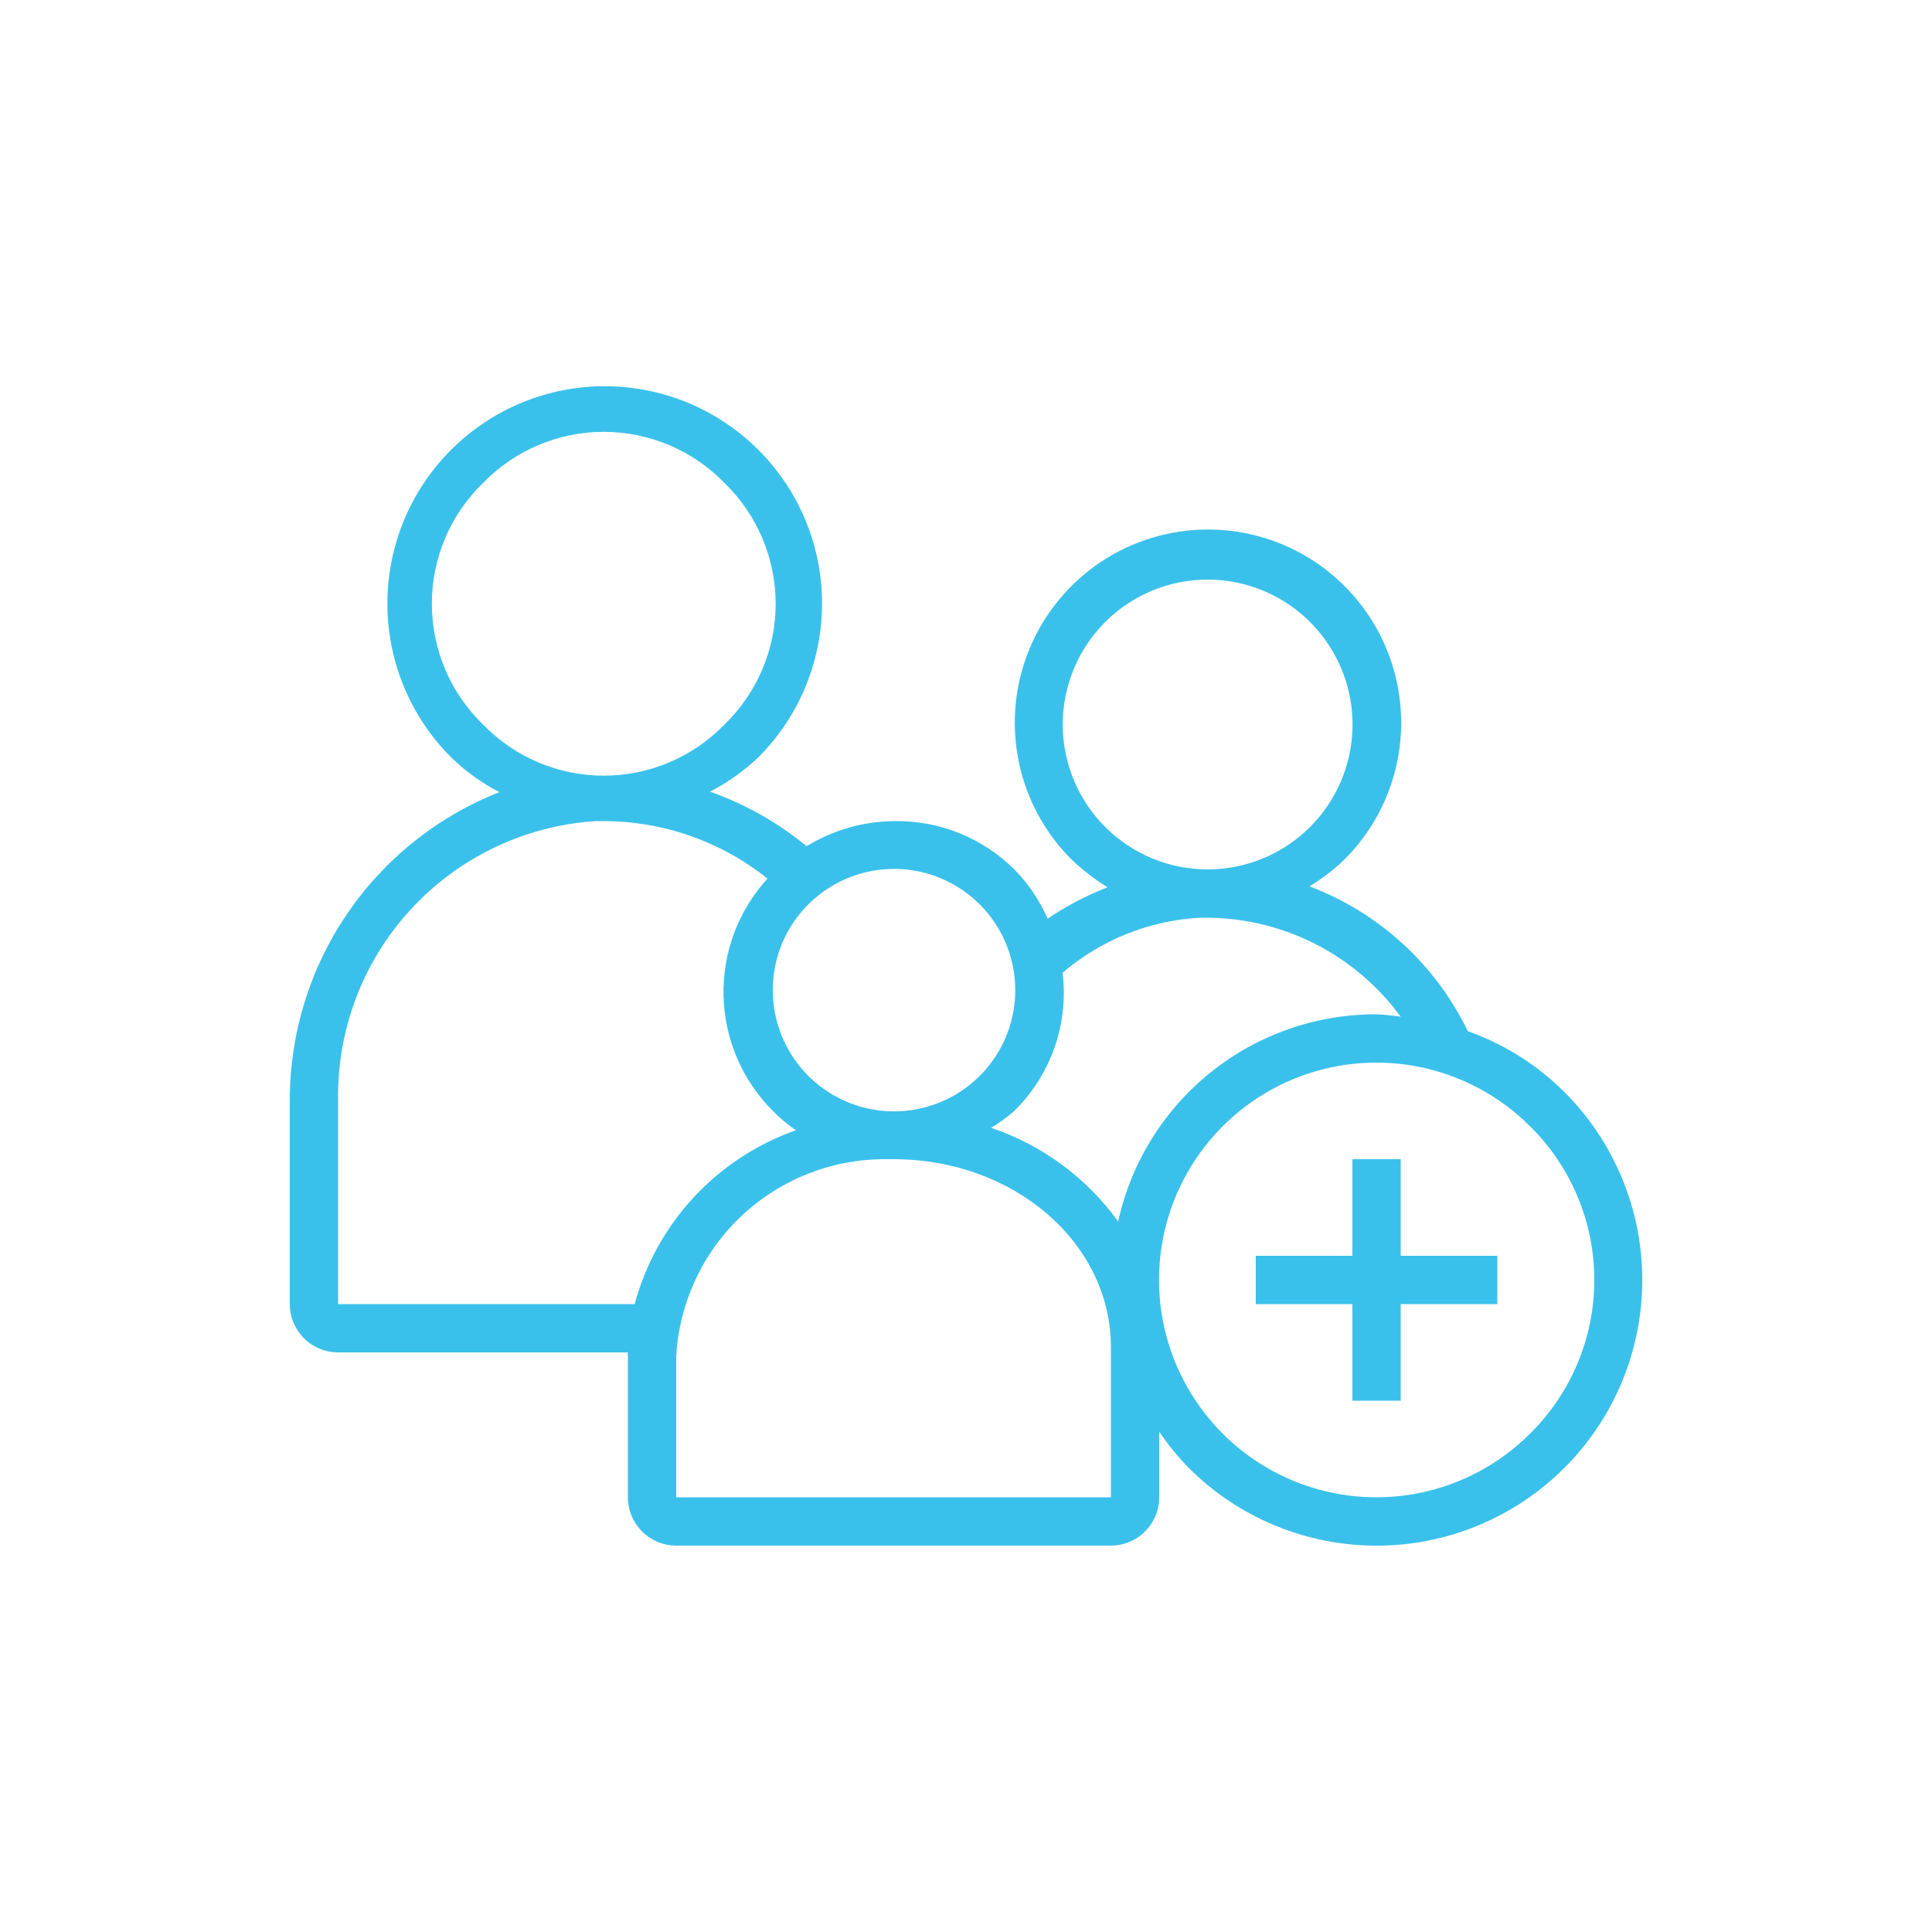 <svg width="80" height="80" viewBox="0 0 80 80" fill="none" xmlns="http://www.w3.org/2000/svg">
<path d="M64.78 45.22C63.651 44.093 62.284 43.232 60.78 42.7V42.7C59.442 39.934 57.094 37.786 54.22 36.7C54.749 36.385 55.239 36.009 55.68 35.58C56.798 34.461 57.559 33.035 57.867 31.484C58.175 29.932 58.016 28.324 57.41 26.863C56.804 25.401 55.779 24.153 54.464 23.274C53.148 22.395 51.602 21.926 50.02 21.926C48.438 21.926 46.892 22.395 45.576 23.274C44.261 24.153 43.236 25.401 42.63 26.863C42.024 28.324 41.865 29.932 42.173 31.484C42.481 33.035 43.242 34.461 44.36 35.58C44.818 36.018 45.321 36.407 45.86 36.74C44.988 37.081 44.156 37.517 43.38 38.04C43.048 37.281 42.581 36.59 42 36C41.351 35.355 40.58 34.846 39.732 34.502C38.883 34.159 37.975 33.988 37.06 34C35.768 34.004 34.502 34.364 33.4 35.04V35.04C32.208 34.06 30.855 33.295 29.4 32.78C30.131 32.404 30.804 31.926 31.4 31.36C32.66 30.102 33.518 28.498 33.866 26.752C34.215 25.006 34.037 23.196 33.356 21.55C32.675 19.905 31.522 18.499 30.041 17.51C28.561 16.52 26.82 15.992 25.04 15.992C23.259 15.992 21.519 16.52 20.039 17.51C18.558 18.499 17.405 19.905 16.724 21.55C16.043 23.196 15.866 25.006 16.214 26.752C16.562 28.498 17.42 30.102 18.68 31.36C19.272 31.936 19.946 32.421 20.68 32.8C18.116 33.81 15.915 35.57 14.367 37.85C12.818 40.13 11.993 42.824 12 45.58V54C12 54.53 12.211 55.039 12.586 55.414C12.961 55.789 13.47 56 14 56H26C25.99 56.06 25.99 56.12 26 56.18V62C26 62.53 26.211 63.039 26.586 63.414C26.961 63.789 27.47 64 28 64H46C46.531 64 47.039 63.789 47.414 63.414C47.789 63.039 48 62.53 48 62V59.28C48.361 59.815 48.769 60.317 49.22 60.78C51.283 62.843 54.082 64.003 57 64.003C59.918 64.003 62.717 62.843 64.78 60.78C66.843 58.717 68.003 55.918 68.003 53C68.003 50.082 66.843 47.283 64.78 45.22ZM45.76 34.24C44.779 33.258 44.169 31.966 44.034 30.584C43.899 29.203 44.247 27.817 45.019 26.663C45.791 25.509 46.939 24.659 48.268 24.257C49.596 23.855 51.023 23.926 52.306 24.458C53.588 24.991 54.646 25.951 55.299 27.176C55.953 28.401 56.161 29.814 55.889 31.175C55.617 32.537 54.882 33.761 53.808 34.641C52.734 35.521 51.388 36.001 50 36V36C48.409 35.999 46.884 35.365 45.76 34.24V34.24ZM33.46 37.46C34.279 36.636 35.359 36.122 36.515 36.005C37.671 35.888 38.832 36.176 39.8 36.819C40.767 37.463 41.482 38.422 41.821 39.533C42.16 40.644 42.104 41.839 41.661 42.913C41.218 43.987 40.416 44.875 39.392 45.424C38.367 45.973 37.185 46.149 36.045 45.924C34.905 45.698 33.879 45.084 33.141 44.186C32.404 43.288 32 42.162 32 41C31.998 40.343 32.126 39.692 32.376 39.084C32.627 38.477 32.995 37.925 33.46 37.46V37.46ZM20 30C19.33 29.351 18.797 28.574 18.433 27.715C18.069 26.856 17.882 25.933 17.882 25C17.882 24.067 18.069 23.144 18.433 22.285C18.797 21.426 19.33 20.649 20 20C20.649 19.33 21.426 18.797 22.285 18.433C23.144 18.069 24.067 17.882 25 17.882C25.933 17.882 26.856 18.069 27.715 18.433C28.574 18.797 29.351 19.33 30 20C30.67 20.649 31.203 21.426 31.567 22.285C31.931 23.144 32.118 24.067 32.118 25C32.118 25.933 31.931 26.856 31.567 27.715C31.203 28.574 30.67 29.351 30 30C29.351 30.67 28.574 31.203 27.715 31.567C26.856 31.931 25.933 32.118 25 32.118C24.067 32.118 23.144 31.931 22.285 31.567C21.426 31.203 20.649 30.67 20 30ZM26.22 54H14V45.58C13.948 42.65 15.026 39.812 17.011 37.655C18.996 35.499 21.735 34.19 24.66 34H25C27.464 34.003 29.855 34.842 31.78 36.38C30.571 37.703 29.919 39.442 29.96 41.234C30.001 43.026 30.732 44.733 32 46C32.292 46.298 32.614 46.566 32.96 46.8C31.346 47.368 29.894 48.32 28.73 49.574C27.566 50.829 26.725 52.348 26.28 54H26.22ZM46 62H28V56.18C28.119 53.955 29.092 51.862 30.717 50.338C32.342 48.814 34.492 47.976 36.72 48H37C42 48 46 51.48 46 55.78V62ZM46.3 50.58C44.994 48.77 43.155 47.413 41.04 46.7C41.381 46.497 41.702 46.262 42 46C42.749 45.263 43.319 44.364 43.666 43.373C44.013 42.381 44.127 41.323 44 40.28V40.28C45.597 38.913 47.601 38.111 49.7 38H50C51.561 38.012 53.097 38.388 54.487 39.1C55.876 39.812 57.079 40.84 58 42.1V42.1C57.669 42.047 57.335 42.014 57 42C54.505 41.992 52.082 42.84 50.135 44.401C48.188 45.962 46.835 48.142 46.3 50.58V50.58ZM63.36 59.36C62.102 60.62 60.498 61.478 58.752 61.826C57.006 62.174 55.196 61.997 53.551 61.316C51.905 60.635 50.499 59.482 49.51 58.001C48.52 56.521 47.992 54.781 47.992 53C47.992 51.219 48.52 49.479 49.51 47.999C50.499 46.518 51.905 45.365 53.551 44.684C55.196 44.003 57.006 43.826 58.752 44.174C60.498 44.522 62.102 45.38 63.36 46.64C64.202 47.471 64.87 48.462 65.326 49.554C65.782 50.645 66.017 51.817 66.017 53C66.017 54.183 65.782 55.355 65.326 56.446C64.87 57.538 64.202 58.529 63.36 59.36V59.36Z" fill="#3AC1EB"/>
<path d="M58 48H56V52H52V54H56V58H58V54H62V52H58V48Z" fill="#3AC1EB"/>
</svg>
